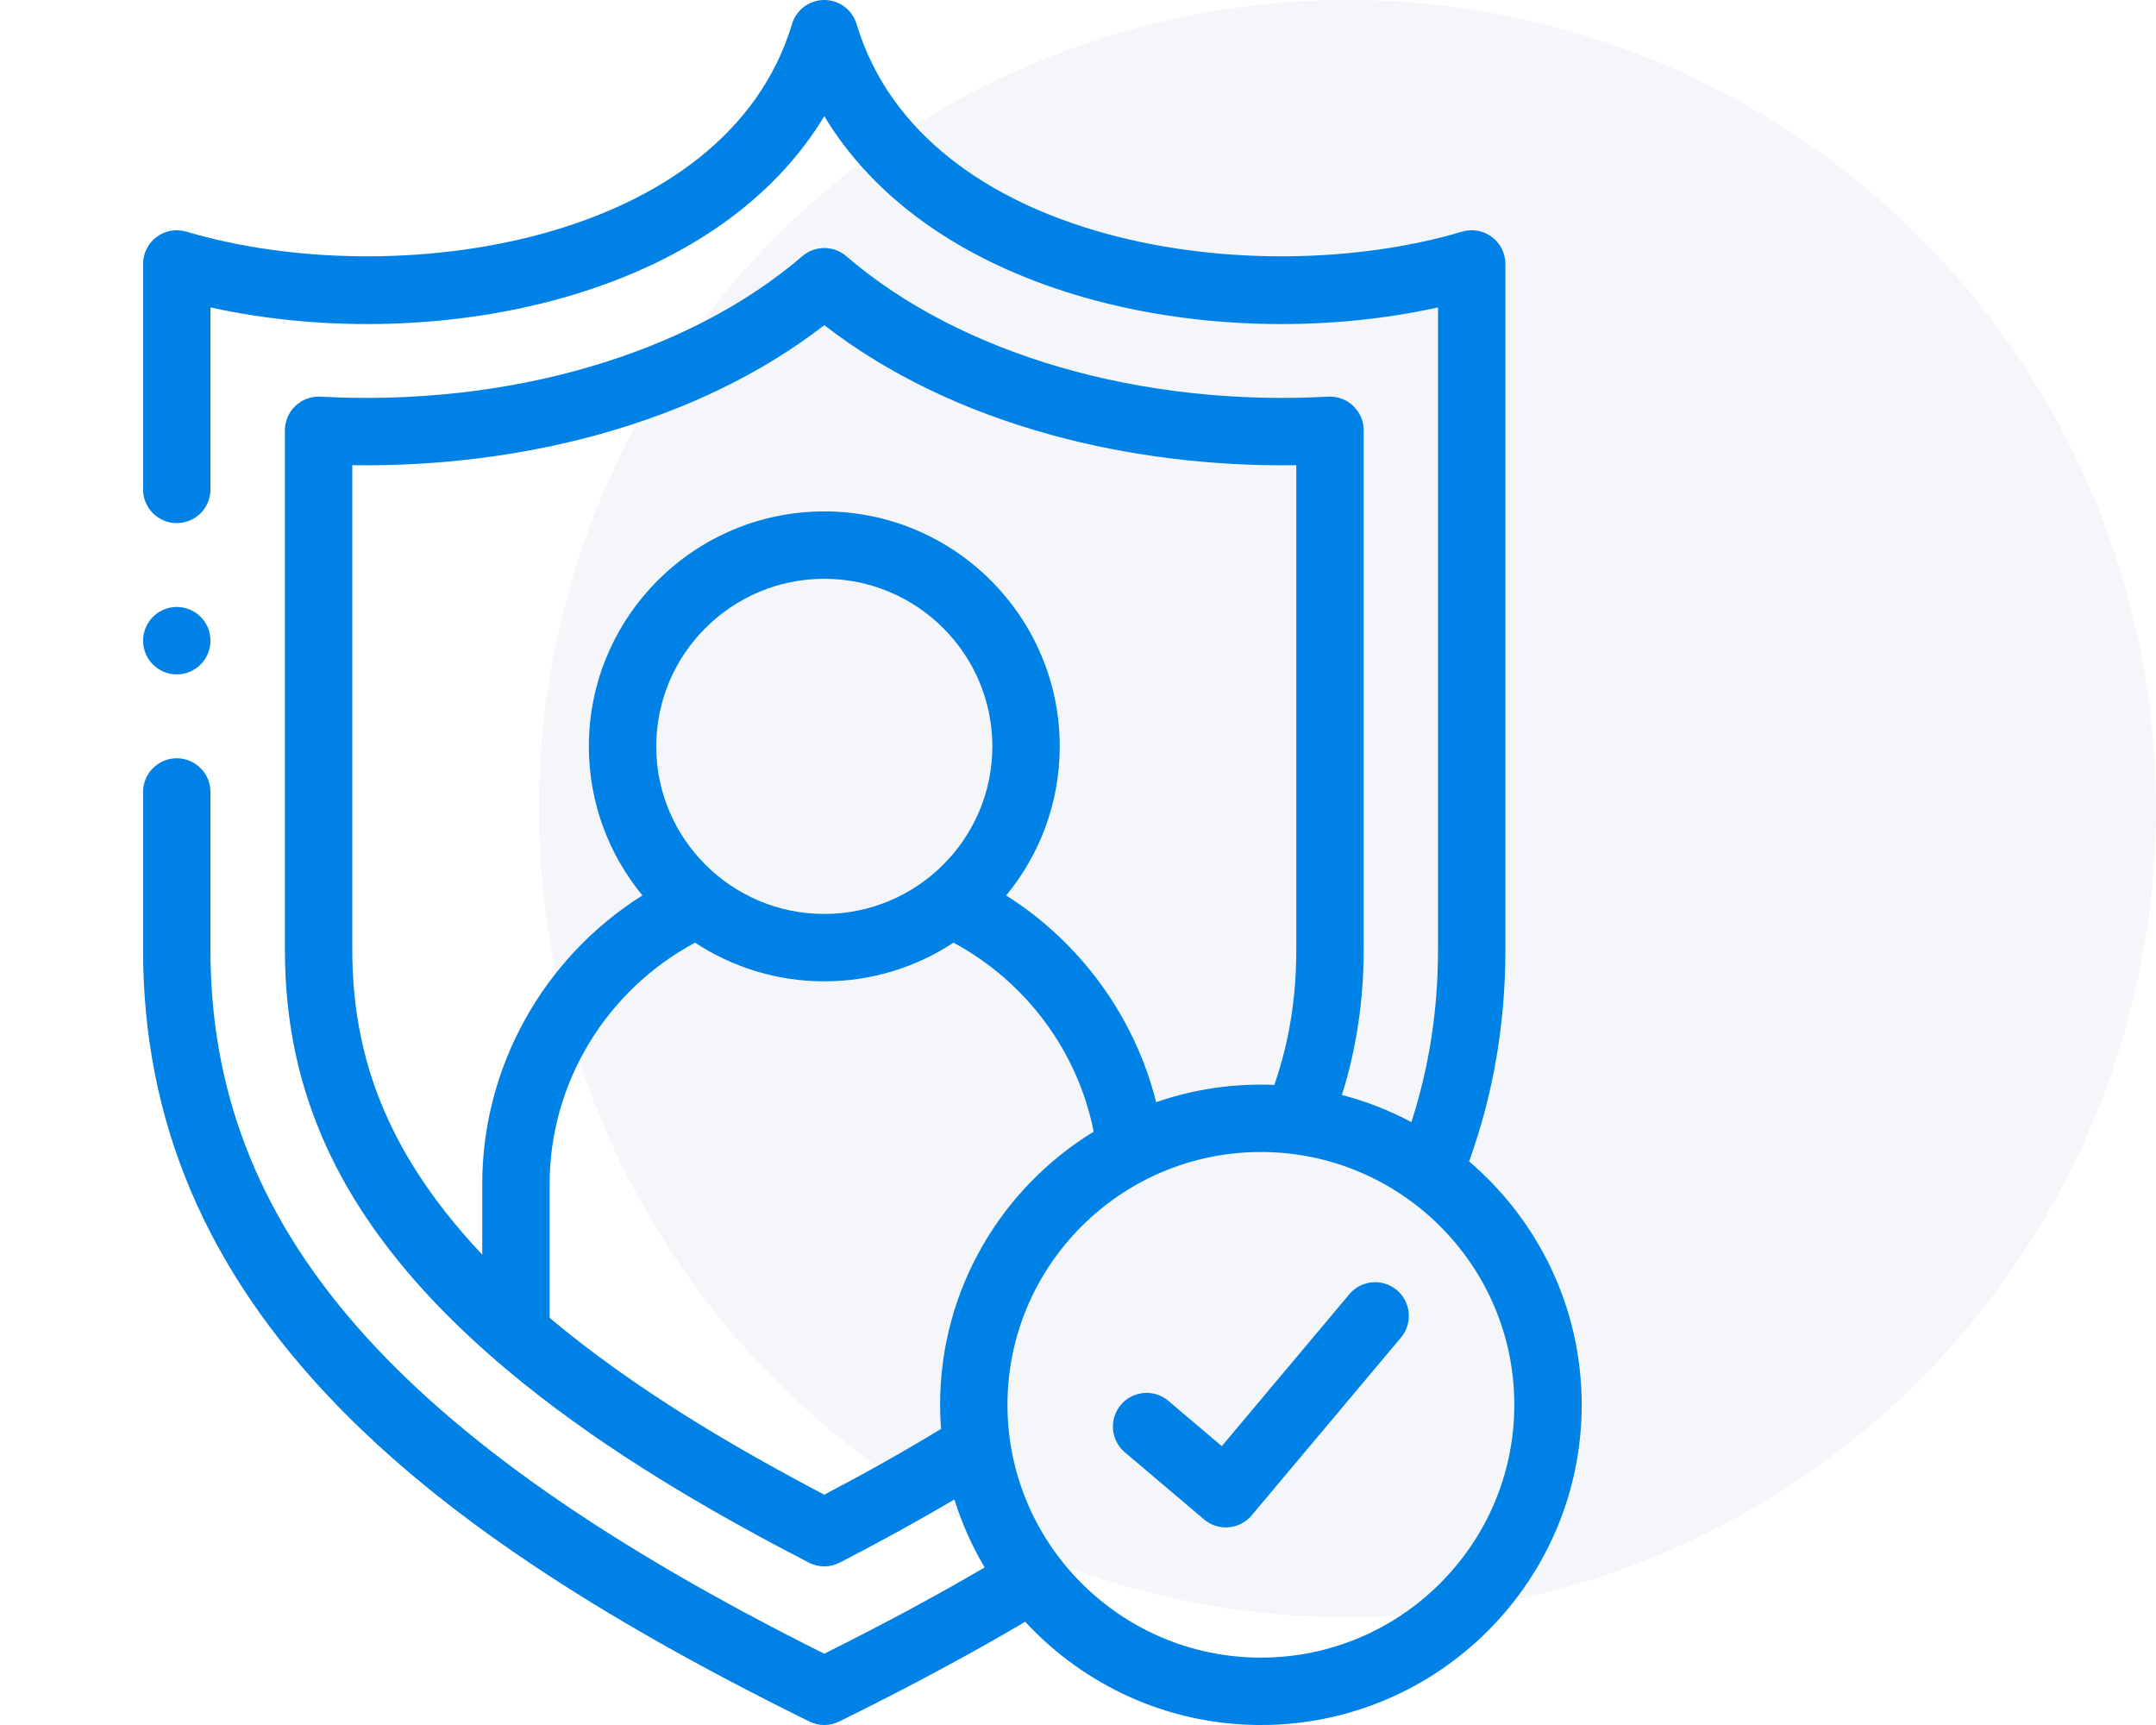 <svg width="80" height="64" viewBox="0 0 80 64" fill="none" xmlns="http://www.w3.org/2000/svg">
<circle opacity="0.2" cx="50" cy="30" r="30" fill="#CAD3E1"/>
<path d="M54.511 43.09C55.405 40.621 55.859 37.986 55.859 35.24V9.793C55.859 9.398 55.673 9.027 55.357 8.791C55.041 8.555 54.632 8.482 54.254 8.594C46.526 10.889 34.239 9.068 31.783 0.89C31.624 0.362 31.138 0 30.586 0C30.586 0 30.586 0 30.586 0C30.034 0 29.548 0.362 29.389 0.89C26.93 9.068 14.642 10.889 6.915 8.594C6.537 8.482 6.128 8.555 5.811 8.791C5.495 9.027 5.309 9.398 5.309 9.793V18.158C5.309 18.849 5.869 19.408 6.559 19.408C7.249 19.408 7.809 18.849 7.809 18.158V11.405C12.139 12.362 17.044 12.207 21.244 10.945C25.532 9.656 28.755 7.348 30.585 4.31C32.415 7.347 35.638 9.656 39.925 10.945C44.124 12.207 49.029 12.362 53.359 11.405V35.24C53.359 37.469 53.027 39.612 52.37 41.632C51.562 41.201 50.698 40.861 49.792 40.625C50.328 38.923 50.6 37.119 50.6 35.24V15.965C50.6 15.622 50.459 15.294 50.21 15.058C49.961 14.822 49.624 14.697 49.282 14.717C42.315 15.095 35.63 13.146 31.402 9.505C30.933 9.101 30.239 9.101 29.771 9.504C25.538 13.146 18.854 15.095 11.889 14.717C11.546 14.699 11.211 14.822 10.962 15.058C10.713 15.294 10.572 15.622 10.572 15.965V35.24C10.572 37.901 11.082 40.303 12.13 42.581C15.43 49.792 23.916 54.82 30.011 57.975C30.192 58.068 30.389 58.115 30.586 58.115C30.783 58.115 30.98 58.068 31.16 57.975C32.703 57.177 34.106 56.404 35.414 55.632C35.69 56.522 36.069 57.367 36.536 58.154C34.746 59.202 32.784 60.257 30.585 61.355C14.629 53.391 7.809 45.56 7.809 35.24V29.383C7.809 28.693 7.249 28.133 6.559 28.133C5.869 28.133 5.309 28.693 5.309 29.383V35.24C5.309 41.58 7.636 47.078 12.422 52.052C16.346 56.128 21.942 59.883 30.034 63.871C30.208 63.957 30.397 64 30.586 64C30.776 64 30.965 63.957 31.139 63.871C33.718 62.598 35.986 61.382 38.041 60.17C40.217 62.523 43.332 64 46.786 64C53.35 64 58.69 58.671 58.69 52.12C58.69 48.509 57.067 45.27 54.511 43.09ZM14.403 41.538C13.507 39.593 13.072 37.532 13.072 35.24V17.259C16.203 17.306 19.337 16.917 22.21 16.122C25.445 15.226 28.257 13.863 30.586 12.064C32.913 13.863 35.725 15.226 38.959 16.122C41.833 16.917 44.967 17.306 48.1 17.259V35.24C48.1 37.03 47.832 38.678 47.285 40.252C47.119 40.245 46.953 40.241 46.786 40.241C45.426 40.241 44.118 40.47 42.899 40.892C42.108 37.735 40.102 34.972 37.334 33.222C38.575 31.717 39.322 29.791 39.322 27.693C39.322 22.885 35.403 18.974 30.586 18.974C25.769 18.974 21.85 22.885 21.85 27.693C21.85 29.79 22.596 31.715 23.837 33.221C20.179 35.525 17.894 39.562 17.894 43.932V46.549C16.447 45.016 15.23 43.346 14.403 41.538ZM24.35 27.693C24.35 24.264 27.148 21.474 30.586 21.474C34.025 21.474 36.822 24.264 36.822 27.693C36.822 31.12 34.025 33.909 30.586 33.909C27.148 33.909 24.35 31.12 24.35 27.693ZM30.586 55.455C27.392 53.779 23.611 51.595 20.394 48.894V43.932C20.394 40.185 22.491 36.742 25.791 34.974C27.169 35.88 28.816 36.409 30.586 36.409C32.356 36.409 34.003 35.88 35.38 34.974C38.075 36.422 39.995 39.016 40.582 41.986C37.166 44.076 34.883 47.837 34.883 52.12C34.883 52.422 34.894 52.721 34.917 53.016C33.593 53.821 32.166 54.625 30.586 55.455ZM46.786 61.5C41.601 61.5 37.383 57.292 37.383 52.12C37.383 46.948 41.601 42.741 46.786 42.741C51.971 42.741 56.19 46.948 56.19 52.12C56.19 57.292 51.971 61.5 46.786 61.5Z" fill="#0081E6"/>
<path d="M51.83 47.864C51.301 47.42 50.512 47.489 50.068 48.018L45.336 53.654L43.353 51.974C42.827 51.528 42.038 51.593 41.592 52.12C41.145 52.647 41.211 53.435 41.737 53.882L44.678 56.373C44.904 56.565 45.191 56.669 45.486 56.669C45.521 56.669 45.556 56.668 45.592 56.665C45.923 56.636 46.229 56.478 46.443 56.223L51.983 49.626C52.427 49.097 52.358 48.308 51.83 47.864Z" fill="#0081E6"/>
<path d="M6.559 25.021C7.249 25.021 7.809 24.461 7.809 23.771V23.767C7.809 23.077 7.249 22.519 6.559 22.519C5.869 22.519 5.309 23.081 5.309 23.771C5.309 24.462 5.869 25.021 6.559 25.021Z" fill="#0081E6"/>
</svg>
